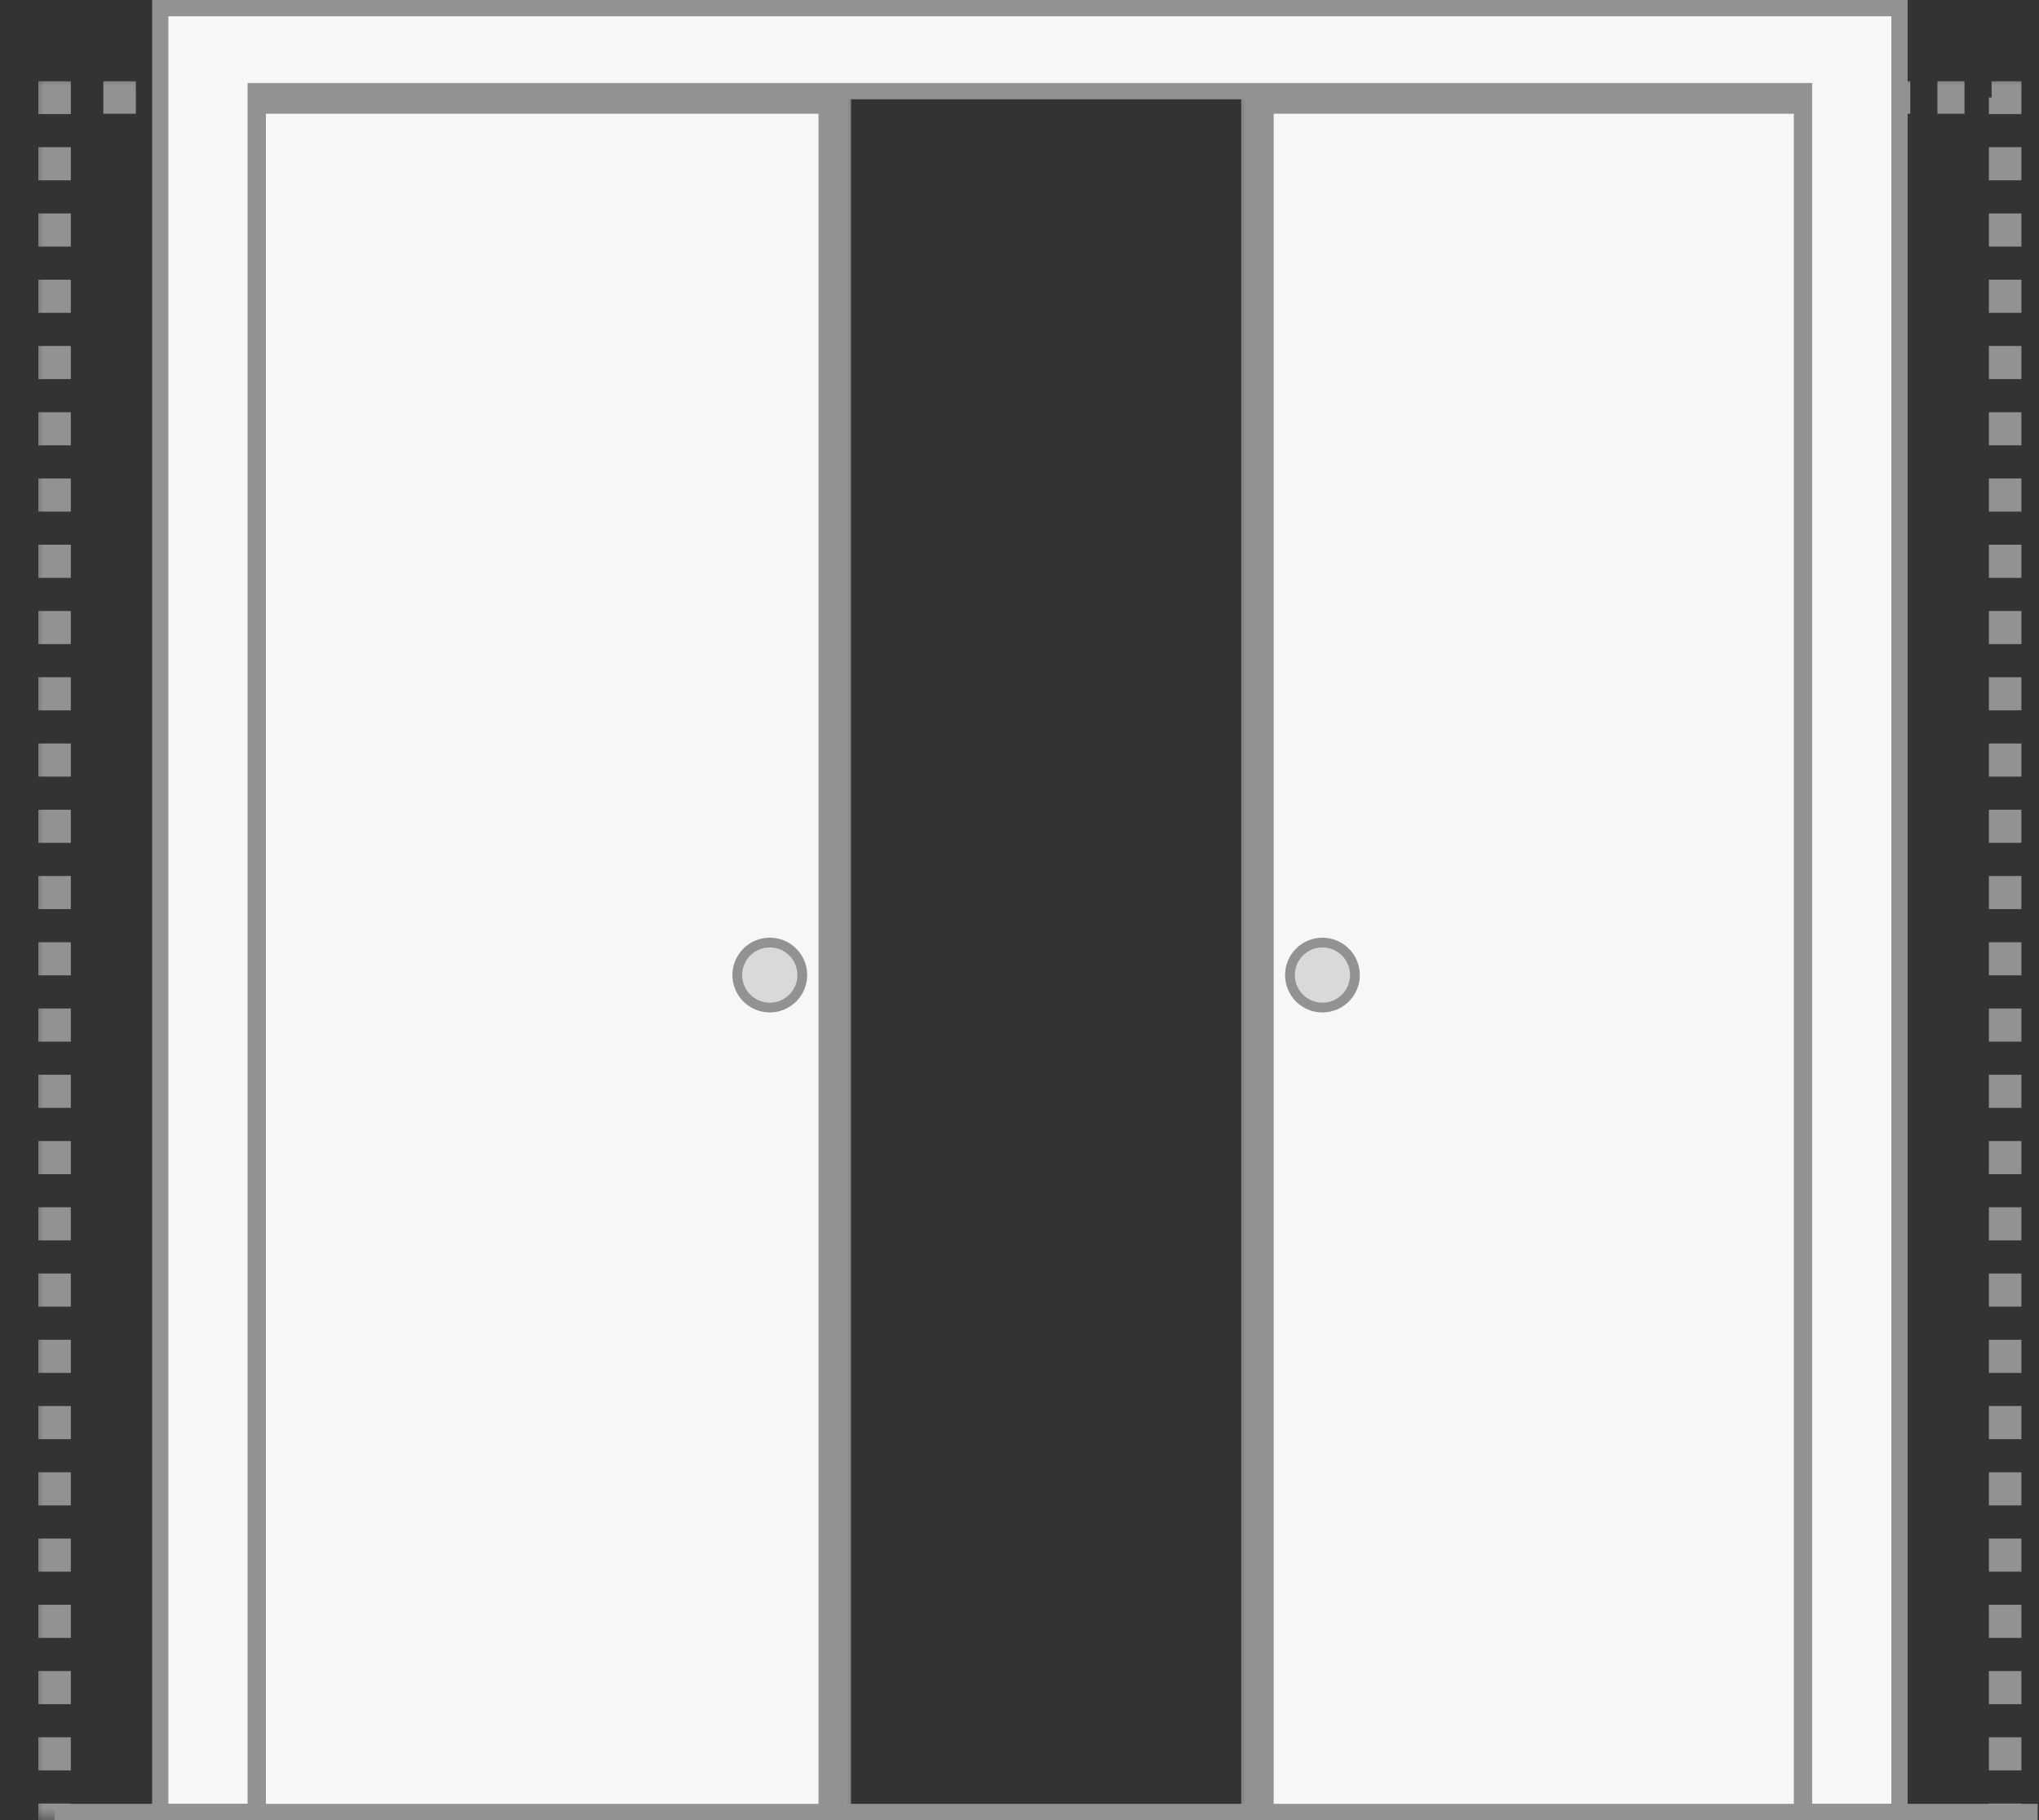 <svg xmlns="http://www.w3.org/2000/svg" width="84" height="75"
     viewBox="0 0 84 75" fill="none">
    <rect x="0" y="0" width="84" height="75" fill="#333333" stroke="none"/>
    <mask id="path-1-outside-1_4032_536"
          maskUnits="userSpaceOnUse" x="1.284" y="3.018"
          width="10" height="72" fill="black">
        <rect fill="white" x="1.284" y="3.018" width="10"
              height="72" />
        <path
                d="M10.284 4.018H2.248V75H10.284V4.018Z" />
    </mask>
    <path
            d="M10.284 4.018V3.683H10.619V4.018H10.284ZM2.248 4.018H1.914V3.683H2.248V4.018ZM10.619 4.018V4.7H9.949V4.018H10.619ZM10.619 6.065V7.43H9.949V6.065H10.619ZM10.619 8.795V10.161H9.949V8.795H10.619ZM10.619 11.525V12.891H9.949V11.525H10.619ZM10.619 14.256V15.621H9.949V14.256H10.619ZM10.619 16.986V18.351H9.949V16.986H10.619ZM10.619 19.716V21.081H9.949V19.716H10.619ZM10.619 22.446V23.811H9.949V22.446H10.619ZM10.619 25.176V26.541H9.949V25.176H10.619ZM10.619 27.906V29.271H9.949V27.906H10.619ZM10.619 30.636V32.001H9.949V30.636H10.619ZM10.619 33.366V34.731H9.949V33.366H10.619ZM10.619 36.096V37.461H9.949V36.096H10.619ZM10.619 38.826V40.191H9.949V38.826H10.619ZM10.619 41.556V42.922H9.949V41.556H10.619ZM10.619 44.286V45.652H9.949V44.286H10.619ZM10.619 47.017V48.382H9.949V47.017H10.619ZM10.619 49.747V51.112H9.949V49.747H10.619ZM10.619 52.477V53.842H9.949V52.477H10.619ZM10.619 55.207V56.572H9.949V55.207H10.619ZM10.619 57.937V59.302H9.949V57.937H10.619ZM10.619 60.667V62.032H9.949V60.667H10.619ZM10.619 63.397V64.762H9.949V63.397H10.619ZM10.619 66.127V67.492H9.949V66.127H10.619ZM10.619 68.857V70.222H9.949V68.857H10.619ZM10.619 71.587V72.952H9.949V71.587H10.619ZM10.619 74.317V75H9.949V74.317H10.619ZM1.914 75V74.317H2.583V75H1.914ZM1.914 72.952V71.587H2.583V72.952H1.914ZM1.914 70.222V68.857H2.583V70.222H1.914ZM1.914 67.492V66.127H2.583V67.492H1.914ZM1.914 64.762V63.397H2.583V64.762H1.914ZM1.914 62.032V60.667H2.583V62.032H1.914ZM1.914 59.302V57.937H2.583V59.302H1.914ZM1.914 56.572V55.207H2.583V56.572H1.914ZM1.914 53.842V52.477H2.583V53.842H1.914ZM1.914 51.112V49.747H2.583V51.112H1.914ZM1.914 48.382V47.017H2.583V48.382H1.914ZM1.914 45.652V44.286H2.583V45.652H1.914ZM1.914 42.922V41.556H2.583V42.922H1.914ZM1.914 40.191V38.826H2.583V40.191H1.914ZM1.914 37.461V36.096H2.583V37.461H1.914ZM1.914 34.731V33.366H2.583V34.731H1.914ZM1.914 32.001V30.636H2.583V32.001H1.914ZM1.914 29.271V27.906H2.583V29.271H1.914ZM1.914 26.541V25.176H2.583V26.541H1.914ZM1.914 23.811V22.446H2.583V23.811H1.914ZM1.914 21.081V19.716H2.583V21.081H1.914ZM1.914 18.351V16.986H2.583V18.351H1.914ZM1.914 15.621V14.256H2.583V15.621H1.914ZM1.914 12.891V11.526H2.583V12.891H1.914ZM1.914 10.161V8.795H2.583V10.161H1.914ZM1.914 7.43V6.065H2.583V7.43H1.914ZM1.914 4.7V4.018H2.583V4.7H1.914ZM2.248 3.683H2.918V4.353H2.248V3.683ZM4.257 3.683H5.597V4.353H4.257V3.683ZM6.936 3.683H8.275V4.353H6.936V3.683ZM9.614 3.683H10.284V4.353H9.614V3.683ZM10.284 4.018V3.348H10.954V4.018H10.284ZM2.248 4.018H1.579V3.348H2.248V4.018ZM10.954 4.018V4.7H9.614V4.018H10.954ZM10.954 6.065V7.43H9.614V6.065H10.954ZM10.954 8.795V10.161H9.614V8.795H10.954ZM10.954 11.525V12.891H9.614V11.525H10.954ZM10.954 14.256V15.621H9.614V14.256H10.954ZM10.954 16.986V18.351H9.614V16.986H10.954ZM10.954 19.716V21.081H9.614V19.716H10.954ZM10.954 22.446V23.811H9.614V22.446H10.954ZM10.954 25.176V26.541H9.614V25.176H10.954ZM10.954 27.906V29.271H9.614V27.906H10.954ZM10.954 30.636V32.001H9.614V30.636H10.954ZM10.954 33.366V34.731H9.614V33.366H10.954ZM10.954 36.096V37.461H9.614V36.096H10.954ZM10.954 38.826V40.191H9.614V38.826H10.954ZM10.954 41.556V42.922H9.614V41.556H10.954ZM10.954 44.286V45.652H9.614V44.286H10.954ZM10.954 47.017V48.382H9.614V47.017H10.954ZM10.954 49.747V51.112H9.614V49.747H10.954ZM10.954 52.477V53.842H9.614V52.477H10.954ZM10.954 55.207V56.572H9.614V55.207H10.954ZM10.954 57.937V59.302H9.614V57.937H10.954ZM10.954 60.667V62.032H9.614V60.667H10.954ZM10.954 63.397V64.762H9.614V63.397H10.954ZM10.954 66.127V67.492H9.614V66.127H10.954ZM10.954 68.857V70.222H9.614V68.857H10.954ZM10.954 71.587V72.952H9.614V71.587H10.954ZM10.954 74.317V75H9.614V74.317H10.954ZM1.579 75V74.317H2.918V75H1.579ZM1.579 72.952V71.587H2.918V72.952H1.579ZM1.579 70.222V68.857H2.918V70.222H1.579ZM1.579 67.492V66.127H2.918V67.492H1.579ZM1.579 64.762V63.397H2.918V64.762H1.579ZM1.579 62.032V60.667H2.918V62.032H1.579ZM1.579 59.302V57.937H2.918V59.302H1.579ZM1.579 56.572V55.207H2.918V56.572H1.579ZM1.579 53.842V52.477H2.918V53.842H1.579ZM1.579 51.112V49.747H2.918V51.112H1.579ZM1.579 48.382V47.017H2.918V48.382H1.579ZM1.579 45.652V44.286H2.918V45.652H1.579ZM1.579 42.922V41.556H2.918V42.922H1.579ZM1.579 40.191V38.826H2.918V40.191H1.579ZM1.579 37.461V36.096H2.918V37.461H1.579ZM1.579 34.731V33.366H2.918V34.731H1.579ZM1.579 32.001V30.636H2.918V32.001H1.579ZM1.579 29.271V27.906H2.918V29.271H1.579ZM1.579 26.541V25.176H2.918V26.541H1.579ZM1.579 23.811V22.446H2.918V23.811H1.579ZM1.579 21.081V19.716H2.918V21.081H1.579ZM1.579 18.351V16.986H2.918V18.351H1.579ZM1.579 15.621V14.256H2.918V15.621H1.579ZM1.579 12.891V11.526H2.918V12.891H1.579ZM1.579 10.161V8.795H2.918V10.161H1.579ZM1.579 7.43V6.065H2.918V7.43H1.579ZM1.579 4.7V4.018H2.918V4.7H1.579ZM2.248 3.348H2.918V4.687H2.248V3.348ZM4.257 3.348H5.597V4.687H4.257V3.348ZM6.936 3.348H8.275V4.687H6.936V3.348ZM9.614 3.348H10.284V4.687H9.614V3.348Z"
            fill="#929292" mask="url(#path-1-outside-1_4032_536)" />
    <mask id="path-3-outside-2_4032_536"
          maskUnits="userSpaceOnUse" x="9.391" y="3.018"
          width="26" height="72" fill="black">
        <rect fill="white" x="9.391" y="3.018" width="26"
              height="72" />
        <path d="M34.391 4.018H10.284V75H34.391V4.018Z" />
    </mask>
    <path d="M34.391 4.018H10.284V75H34.391V4.018Z"
          fill="#F7F7F7" />
    <path
            d="M34.391 4.018V3.348H35.061V4.018H34.391ZM10.284 4.018H9.614V3.348H10.284V4.018ZM34.391 4.687H10.284V3.348H34.391V4.687ZM10.954 4.018V75H9.614V4.018H10.954ZM33.721 75V4.018H35.061V75H33.721Z"
            fill="#929292" mask="url(#path-3-outside-2_4032_536)" />
    <circle cx="1.339" cy="1.339" r="1.339"
            transform="matrix(-1 0 0 1 33.052 38.839)"
            fill="#D9D9D9" stroke="#929292"
            stroke-width="0.402" />
    <mask id="path-6-outside-3_4032_536"
          maskUnits="userSpaceOnUse" x="74.909" y="3.018"
          width="9" height="72" fill="black">
        <rect fill="white" x="74.909" y="3.018" width="9"
              height="72" />
        <path
                d="M75.909 4.018H82.606V75H75.909V4.018Z" />
    </mask>
    <path
            d="M75.909 4.018V3.683H75.574V4.018H75.909ZM82.606 4.018H82.94V3.683H82.606V4.018ZM75.574 4.018V4.7H76.244V4.018H75.574ZM75.574 6.065V7.43H76.244V6.065H75.574ZM75.574 8.795V10.161H76.244V8.795H75.574ZM75.574 11.525V12.891H76.244V11.525H75.574ZM75.574 14.256V15.621H76.244V14.256H75.574ZM75.574 16.986V18.351H76.244V16.986H75.574ZM75.574 19.716V21.081H76.244V19.716H75.574ZM75.574 22.446V23.811H76.244V22.446H75.574ZM75.574 25.176V26.541H76.244V25.176H75.574ZM75.574 27.906V29.271H76.244V27.906H75.574ZM75.574 30.636V32.001H76.244V30.636H75.574ZM75.574 33.366V34.731H76.244V33.366H75.574ZM75.574 36.096V37.461H76.244V36.096H75.574ZM75.574 38.826V40.191H76.244V38.826H75.574ZM75.574 41.556V42.922H76.244V41.556H75.574ZM75.574 44.286V45.652H76.244V44.286H75.574ZM75.574 47.017V48.382H76.244V47.017H75.574ZM75.574 49.747V51.112H76.244V49.747H75.574ZM75.574 52.477V53.842H76.244V52.477H75.574ZM75.574 55.207V56.572H76.244V55.207H75.574ZM75.574 57.937V59.302H76.244V57.937H75.574ZM75.574 60.667V62.032H76.244V60.667H75.574ZM75.574 63.397V64.762H76.244V63.397H75.574ZM75.574 66.127V67.492H76.244V66.127H75.574ZM75.574 68.857V70.222H76.244V68.857H75.574ZM75.574 71.587V72.952H76.244V71.587H75.574ZM75.574 74.317V75H76.244V74.317H75.574ZM82.94 75V74.317H82.271V75H82.94ZM82.94 72.952V71.587H82.271V72.952H82.94ZM82.94 70.222V68.857H82.271V70.222H82.94ZM82.94 67.492V66.127H82.271V67.492H82.94ZM82.94 64.762V63.397H82.271V64.762H82.94ZM82.94 62.032V60.667H82.271V62.032H82.94ZM82.94 59.302V57.937H82.271V59.302H82.94ZM82.94 56.572V55.207H82.271V56.572H82.94ZM82.94 53.842V52.477H82.271V53.842H82.94ZM82.94 51.112V49.747H82.271V51.112H82.94ZM82.94 48.382V47.017H82.271V48.382H82.94ZM82.94 45.652V44.286H82.271V45.652H82.94ZM82.94 42.922V41.556H82.271V42.922H82.94ZM82.94 40.191V38.826H82.271V40.191H82.94ZM82.94 37.461V36.096H82.271V37.461H82.94ZM82.94 34.731V33.366H82.271V34.731H82.94ZM82.94 32.001V30.636H82.271V32.001H82.94ZM82.94 29.271V27.906H82.271V29.271H82.94ZM82.94 26.541V25.176H82.271V26.541H82.94ZM82.94 23.811V22.446H82.271V23.811H82.94ZM82.94 21.081V19.716H82.271V21.081H82.94ZM82.94 18.351V16.986H82.271V18.351H82.94ZM82.94 15.621V14.256H82.271V15.621H82.94ZM82.94 12.891V11.526H82.271V12.891H82.94ZM82.94 10.161V8.795H82.271V10.161H82.94ZM82.94 7.43V6.065H82.271V7.43H82.94ZM82.94 4.7V4.018H82.271V4.7H82.94ZM82.606 3.683H82.047V4.353H82.606V3.683ZM80.931 3.683H79.815V4.353H80.931V3.683ZM78.699 3.683H77.583V4.353H78.699V3.683ZM76.467 3.683H75.909V4.353H76.467V3.683ZM75.909 4.018V3.348H75.239V4.018H75.909ZM82.606 4.018H83.275V3.348H82.606V4.018ZM75.239 4.018V4.7H76.579V4.018H75.239ZM75.239 6.065V7.43H76.579V6.065H75.239ZM75.239 8.795V10.161H76.579V8.795H75.239ZM75.239 11.525V12.891H76.579V11.525H75.239ZM75.239 14.256V15.621H76.579V14.256H75.239ZM75.239 16.986V18.351H76.579V16.986H75.239ZM75.239 19.716V21.081H76.579V19.716H75.239ZM75.239 22.446V23.811H76.579V22.446H75.239ZM75.239 25.176V26.541H76.579V25.176H75.239ZM75.239 27.906V29.271H76.579V27.906H75.239ZM75.239 30.636V32.001H76.579V30.636H75.239ZM75.239 33.366V34.731H76.579V33.366H75.239ZM75.239 36.096V37.461H76.579V36.096H75.239ZM75.239 38.826V40.191H76.579V38.826H75.239ZM75.239 41.556V42.922H76.579V41.556H75.239ZM75.239 44.286V45.652H76.579V44.286H75.239ZM75.239 47.017V48.382H76.579V47.017H75.239ZM75.239 49.747V51.112H76.579V49.747H75.239ZM75.239 52.477V53.842H76.579V52.477H75.239ZM75.239 55.207V56.572H76.579V55.207H75.239ZM75.239 57.937V59.302H76.579V57.937H75.239ZM75.239 60.667V62.032H76.579V60.667H75.239ZM75.239 63.397V64.762H76.579V63.397H75.239ZM75.239 66.127V67.492H76.579V66.127H75.239ZM75.239 68.857V70.222H76.579V68.857H75.239ZM75.239 71.587V72.952H76.579V71.587H75.239ZM75.239 74.317V75H76.579V74.317H75.239ZM83.275 75V74.317H81.936V75H83.275ZM83.275 72.952V71.587H81.936V72.952H83.275ZM83.275 70.222V68.857H81.936V70.222H83.275ZM83.275 67.492V66.127H81.936V67.492H83.275ZM83.275 64.762V63.397H81.936V64.762H83.275ZM83.275 62.032V60.667H81.936V62.032H83.275ZM83.275 59.302V57.937H81.936V59.302H83.275ZM83.275 56.572V55.207H81.936V56.572H83.275ZM83.275 53.842V52.477H81.936V53.842H83.275ZM83.275 51.112V49.747H81.936V51.112H83.275ZM83.275 48.382V47.017H81.936V48.382H83.275ZM83.275 45.652V44.286H81.936V45.652H83.275ZM83.275 42.922V41.556H81.936V42.922H83.275ZM83.275 40.191V38.826H81.936V40.191H83.275ZM83.275 37.461V36.096H81.936V37.461H83.275ZM83.275 34.731V33.366H81.936V34.731H83.275ZM83.275 32.001V30.636H81.936V32.001H83.275ZM83.275 29.271V27.906H81.936V29.271H83.275ZM83.275 26.541V25.176H81.936V26.541H83.275ZM83.275 23.811V22.446H81.936V23.811H83.275ZM83.275 21.081V19.716H81.936V21.081H83.275ZM83.275 18.351V16.986H81.936V18.351H83.275ZM83.275 15.621V14.256H81.936V15.621H83.275ZM83.275 12.891V11.526H81.936V12.891H83.275ZM83.275 10.161V8.795H81.936V10.161H83.275ZM83.275 7.43V6.065H81.936V7.43H83.275ZM83.275 4.7V4.018H81.936V4.7H83.275ZM82.606 3.348H82.047V4.687H82.606V3.348ZM80.931 3.348H79.815V4.687H80.931V3.348ZM78.699 3.348H77.583V4.687H78.699V3.348ZM76.467 3.348H75.909V4.687H76.467V3.348Z"
            fill="#929292" mask="url(#path-6-outside-3_4032_536)" />
    <mask id="path-8-outside-4_4032_536"
          maskUnits="userSpaceOnUse" x="50.802" y="3.018"
          width="25" height="72" fill="black">
        <rect fill="white" x="50.802" y="3.018" width="25"
              height="72" />
        <path
                d="M51.802 4.018H74.57V75H51.802V4.018Z" />
    </mask>
    <path d="M51.802 4.018H74.57V75H51.802V4.018Z"
          fill="#F7F7F7" />
    <path
            d="M51.802 4.018V3.348H51.132V4.018H51.802ZM74.57 4.018H75.239V3.348H74.57V4.018ZM51.802 4.687H74.57V3.348H51.802V4.687ZM73.9 4.018V75H75.239V4.018H73.9ZM52.471 75V4.018H51.132V75H52.471Z"
            fill="#929292" mask="url(#path-8-outside-4_4032_536)" />
    <circle cx="54.48" cy="40.179" r="1.339" fill="#D9D9D9"
            stroke="#929292" stroke-width="0.402" />
    <path
            d="M10.868 3.756H10.534V4.091V74.665H6.601V0.335H78.253V74.665H74.32V4.091V3.756H73.985H10.868Z"
            fill="#F7F7F7" stroke="#929292"
            stroke-width="0.67" />
    <line x1="2.248" y1="74.665" x2="83.945" y2="74.665"
          stroke="#929292" stroke-width="0.67" />
</svg>